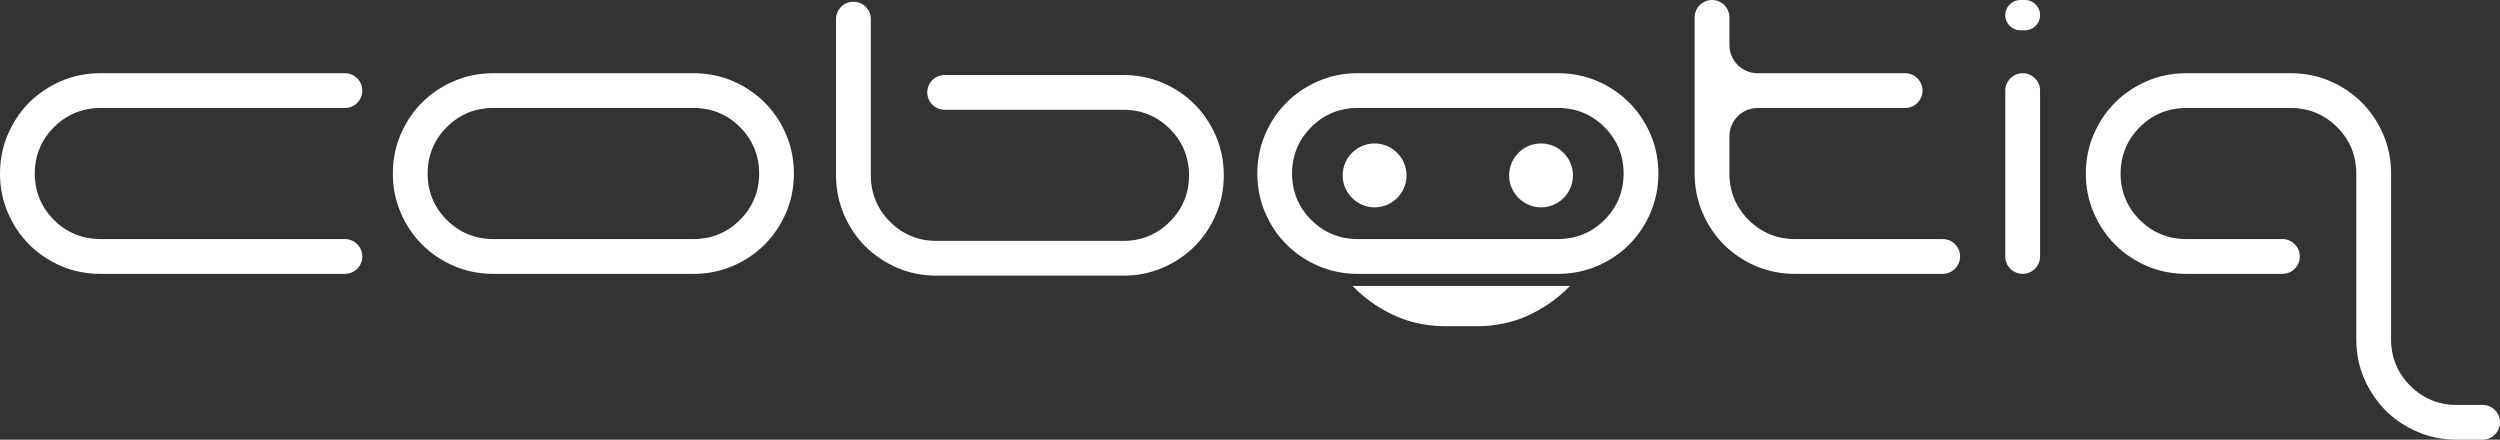 <svg xmlns="http://www.w3.org/2000/svg" id="Layer_2" data-name="Layer 2" viewBox="0 0 462.03 81.26"><rect x="0" y="0" width="462.03" height="81.26" fill="#333333" stroke="none"/><defs><style>      .cls-1 {        fill: none;      }      .cls-2 {        fill: #fff;      }    </style></defs><g id="logo-_all_white" data-name="logo- all white"><g id="White_2" data-name="White 2"><path class="cls-1" d="M256.26,30.17c-.57-.56-1.35-.91-2.21-.91-.78,0-1.49.3-2.04.77.55-.47,1.26-.77,2.04-.77.86,0,1.64.35,2.21.91Z"></path><path class="cls-1" d="M284.81,29.26c1.09,0,2.06.56,2.62,1.41-.56-.85-1.53-1.42-2.62-1.42-1.74,0-3.16,1.42-3.16,3.16,0,.82.33,1.57.84,2.13-.52-.56-.84-1.3-.84-2.13,0-1.74,1.41-3.16,3.16-3.16Z"></path><path class="cls-1" d="M128.18,19.95h-37.03c-3.33,0-6.22,1.19-8.58,3.54-2.35,2.35-3.54,5.24-3.54,8.58s1.19,6.23,3.54,8.58c2.36,2.34,5.24,3.53,8.58,3.53h37.03c3.34,0,6.22-1.19,8.58-3.54,2.35-2.36,3.54-5.24,3.54-8.57s-1.19-6.22-3.54-8.58c-2.36-2.35-5.25-3.54-8.58-3.54Z"></path><path class="cls-2" d="M13.9,20.85c1.43-.59,2.98-.89,4.65-.89h45.2c1.77,0,3.21-1.45,3.21-3.21s-1.44-3.22-3.21-3.22H18.55c-2.58,0-5.01.49-7.23,1.45-2.25.97-4.24,2.3-5.92,3.96-1.64,1.65-2.97,3.63-3.95,5.9-.96,2.25-1.45,4.68-1.45,7.24s.49,4.98,1.45,7.23c.98,2.27,2.31,4.25,3.96,5.9,1.67,1.66,3.66,2.99,5.9,3.96,2.23.96,4.66,1.44,7.24,1.44h45.2c1.77,0,3.21-1.44,3.21-3.21s-1.44-3.22-3.21-3.22H18.55c-3.34,0-6.22-1.18-8.58-3.53-2.35-2.35-3.54-5.23-3.54-8.57s1.19-6.23,3.54-8.58c1.18-1.18,2.49-2.06,3.93-2.65Z"></path><path class="cls-2" d="M141.31,18.94c-1.66-1.66-3.64-3-5.89-3.96-2.23-.96-4.66-1.45-7.24-1.45h-37.03c-2.58,0-5.01.49-7.23,1.45-2.25.96-4.24,2.29-5.91,3.96-1.65,1.64-2.98,3.63-3.96,5.9-.96,2.24-1.45,4.67-1.45,7.23s.49,4.99,1.45,7.24c.98,2.26,2.31,4.25,3.96,5.89,1.67,1.67,3.66,3,5.9,3.96,2.23.96,4.66,1.45,7.24,1.45h37.03c2.58,0,5.01-.49,7.23-1.45,2.26-.96,4.24-2.3,5.9-3.96,1.66-1.66,3-3.64,3.96-5.89.96-2.23,1.45-4.66,1.45-7.24s-.49-5.01-1.45-7.23c-.96-2.26-2.3-4.24-3.96-5.9ZM136.76,40.64c-2.36,2.35-5.24,3.54-8.58,3.54h-37.03c-3.34,0-6.22-1.19-8.58-3.53-2.35-2.35-3.54-5.24-3.54-8.58s1.19-6.23,3.54-8.58c2.36-2.35,5.25-3.54,8.58-3.54h37.03c3.33,0,6.22,1.19,8.58,3.54,2.35,2.36,3.54,5.25,3.54,8.58s-1.19,6.21-3.54,8.57Z"></path><path class="cls-2" d="M301.07,18.94c-1.66-1.66-3.64-3-5.89-3.96-2.23-.96-4.67-1.45-7.24-1.45h-37.03c-2.58,0-5.01.49-7.23,1.45-2.26.96-4.24,2.3-5.9,3.96-1.66,1.64-2.99,3.63-3.96,5.89-.96,2.23-1.45,4.66-1.45,7.24s.49,5.01,1.45,7.23c.97,2.27,2.3,4.26,3.96,5.9,1.66,1.66,3.64,3,5.89,3.96,2.23.96,4.66,1.45,7.24,1.45h37.03c2.58,0,5.01-.49,7.23-1.45,2.25-.96,4.24-2.29,5.91-3.96,1.65-1.64,2.98-3.63,3.96-5.9.96-2.24,1.45-4.68,1.45-7.23s-.49-4.99-1.45-7.24c-.98-2.27-2.32-4.25-3.97-5.89ZM296.52,40.65c-2.36,2.34-5.24,3.53-8.58,3.53h-37.03c-3.34,0-6.22-1.19-8.58-3.53-2.35-2.37-3.54-5.25-3.54-8.58s1.19-6.22,3.54-8.58c2.36-2.35,5.25-3.54,8.58-3.54h37.03c3.33,0,6.22,1.19,8.58,3.54,2.35,2.35,3.54,5.24,3.54,8.58s-1.19,6.23-3.54,8.58Z"></path><path class="cls-2" d="M359.04,44.18h-27.31c-3.33,0-6.21-1.18-8.57-3.53-2.35-2.35-3.54-5.23-3.54-8.57v-6.91c0-2.88,2.34-5.21,5.21-5.21h27.27c1.77,0,3.21-1.45,3.21-3.21s-1.44-3.22-3.21-3.22h-27.27c-2.87,0-5.21-2.33-5.21-5.21V3.21c0-1.77-1.44-3.21-3.21-3.21s-3.22,1.44-3.22,3.21v28.87c0,2.55.49,4.99,1.45,7.23.98,2.27,2.31,4.25,3.96,5.9,1.66,1.66,3.65,2.99,5.9,3.96,2.22.96,4.65,1.44,7.23,1.44h27.31c1.77,0,3.21-1.44,3.21-3.21h0c0-1.77-1.44-3.22-3.21-3.22Z"></path><path class="cls-2" d="M373.82,13.53c-1.78,0-3.22,1.45-3.22,3.22v30.65c0,1.77,1.44,3.21,3.22,3.21s3.21-1.44,3.21-3.21v-30.65c0-1.77-1.44-3.22-3.21-3.22Z"></path><path class="cls-2" d="M374.22,0h-.82c-1.54,0-2.8,1.25-2.8,2.8s1.26,2.8,2.8,2.8h.82c1.55,0,2.81-1.25,2.81-2.8s-1.26-2.8-2.81-2.8Z"></path><path class="cls-2" d="M461.09,75.78c-.58-.58-1.39-.94-2.27-.94h-4.81c-3.33,0-6.21-1.19-8.56-3.54-2.35-2.35-3.55-5.23-3.55-8.58v-30.64c0-2.56-.48-4.99-1.45-7.24-.49-1.16-1.1-2.26-1.8-3.29-.65-.94-1.38-1.82-2.16-2.61-1.67-1.66-3.65-2.99-5.9-3.96-2.23-.96-4.66-1.45-7.24-1.45h-19.32c-2.57,0-5.01.49-7.23,1.45-2.25.97-4.24,2.3-5.9,3.96-.78.79-1.51,1.67-2.16,2.61-.68,1-1.29,2.11-1.8,3.29-.96,2.22-1.45,4.66-1.45,7.24s.49,5.01,1.45,7.23c.51,1.17,1.11,2.27,1.8,3.28.64.95,1.37,1.83,2.16,2.62,1.66,1.66,3.65,2.99,5.9,3.96,2.22.96,4.66,1.44,7.23,1.44h17.79c.87,0,1.67-.33,2.27-.94.61-.61.94-1.41.94-2.28,0-1.76-1.44-3.21-3.21-3.21h-17.79c-3.33,0-6.22-1.18-8.57-3.53-2.36-2.36-3.55-5.25-3.55-8.57s1.19-6.22,3.54-8.58c2.37-2.35,5.25-3.54,8.58-3.54h19.32c3.33,0,6.22,1.19,8.58,3.54,2.35,2.35,3.54,5.23,3.54,8.58v30.64c0,2.56.49,4.99,1.45,7.24.24.56.53,1.14.85,1.73.14.27.3.53.46.78.17.28.34.55.52.81,0,.01.03.04.06.08l.13.19c.15.22.3.41.45.6h.01s.11.15.11.15c.17.23.35.45.54.66.28.33.55.62.83.9.76.76,1.61,1.47,2.52,2.09,1.06.73,2.2,1.36,3.38,1.86,2.22.97,4.65,1.45,7.23,1.45h4.81c1.77,0,3.21-1.44,3.21-3.21,0-.89-.36-1.69-.94-2.27Z"></path><path class="cls-2" d="M220.76,19.26c-1.66-1.66-3.64-2.99-5.9-3.95-2.22-.96-4.66-1.45-7.23-1.45h-33.04c-1.77,0-3.22,1.44-3.22,3.21s1.45,3.22,3.22,3.22h33.04c3.34,0,6.22,1.19,8.57,3.53,2.36,2.36,3.55,5.25,3.55,8.58s-1.19,6.21-3.54,8.57c-2.37,2.36-5.25,3.55-8.58,3.55h-34.57c-3.33,0-6.22-1.19-8.58-3.54-2.35-2.36-3.54-5.24-3.54-8.58V3.53c0-1.77-1.44-3.21-3.22-3.21s-3.21,1.44-3.21,3.21v28.87c0,2.55.49,4.99,1.45,7.24.98,2.27,2.32,4.25,3.96,5.89,1.67,1.66,3.65,2.99,5.9,3.96,2.23.96,4.66,1.45,7.24,1.45h34.57c2.57,0,5.01-.49,7.23-1.45,2.26-.97,4.24-2.3,5.9-3.96,1.66-1.64,2.99-3.63,3.96-5.89.96-2.23,1.45-4.67,1.45-7.24s-.49-5.01-1.45-7.24c-.97-2.25-2.3-4.23-3.96-5.9Z"></path><path class="cls-2" d="M257.03,57.98c2,.99,4.13,1.68,6.35,2.01,1.18.2,2.4.29,3.63.29h6.11c1.23,0,2.44-.09,3.62-.29,2.22-.33,4.35-1.01,6.34-2.01,2.65-1.3,5.04-3.02,7.08-5.14h-40.2c2.05,2.12,4.43,3.84,7.07,5.14Z"></path><path class="cls-2" d="M254.05,29.26c-.78,0-1.49.3-2.04.77-.68.58-1.11,1.43-1.11,2.39,0,1.74,1.41,3.15,3.16,3.15s3.15-1.41,3.15-3.15c0-.88-.36-1.68-.94-2.25-.57-.56-1.35-.91-2.21-.91Z"></path><path class="cls-2" d="M284.81,26.51c-3.26,0-5.91,2.64-5.91,5.91,0,1.54.6,2.93,1.57,3.98,1.08,1.17,2.61,1.92,4.33,1.92,3.25,0,5.9-2.64,5.9-5.9,0-1.21-.37-2.33-.99-3.27-1.06-1.59-2.86-2.64-4.91-2.64Z"></path><path class="cls-2" d="M254.05,26.51c-3.26,0-5.91,2.64-5.91,5.91,0,1.54.6,2.93,1.57,3.98,1.08,1.17,2.61,1.92,4.33,1.92,3.25,0,5.9-2.64,5.9-5.9,0-1.21-.37-2.33-.99-3.27-1.06-1.59-2.86-2.64-4.91-2.64Z"></path></g></g></svg>